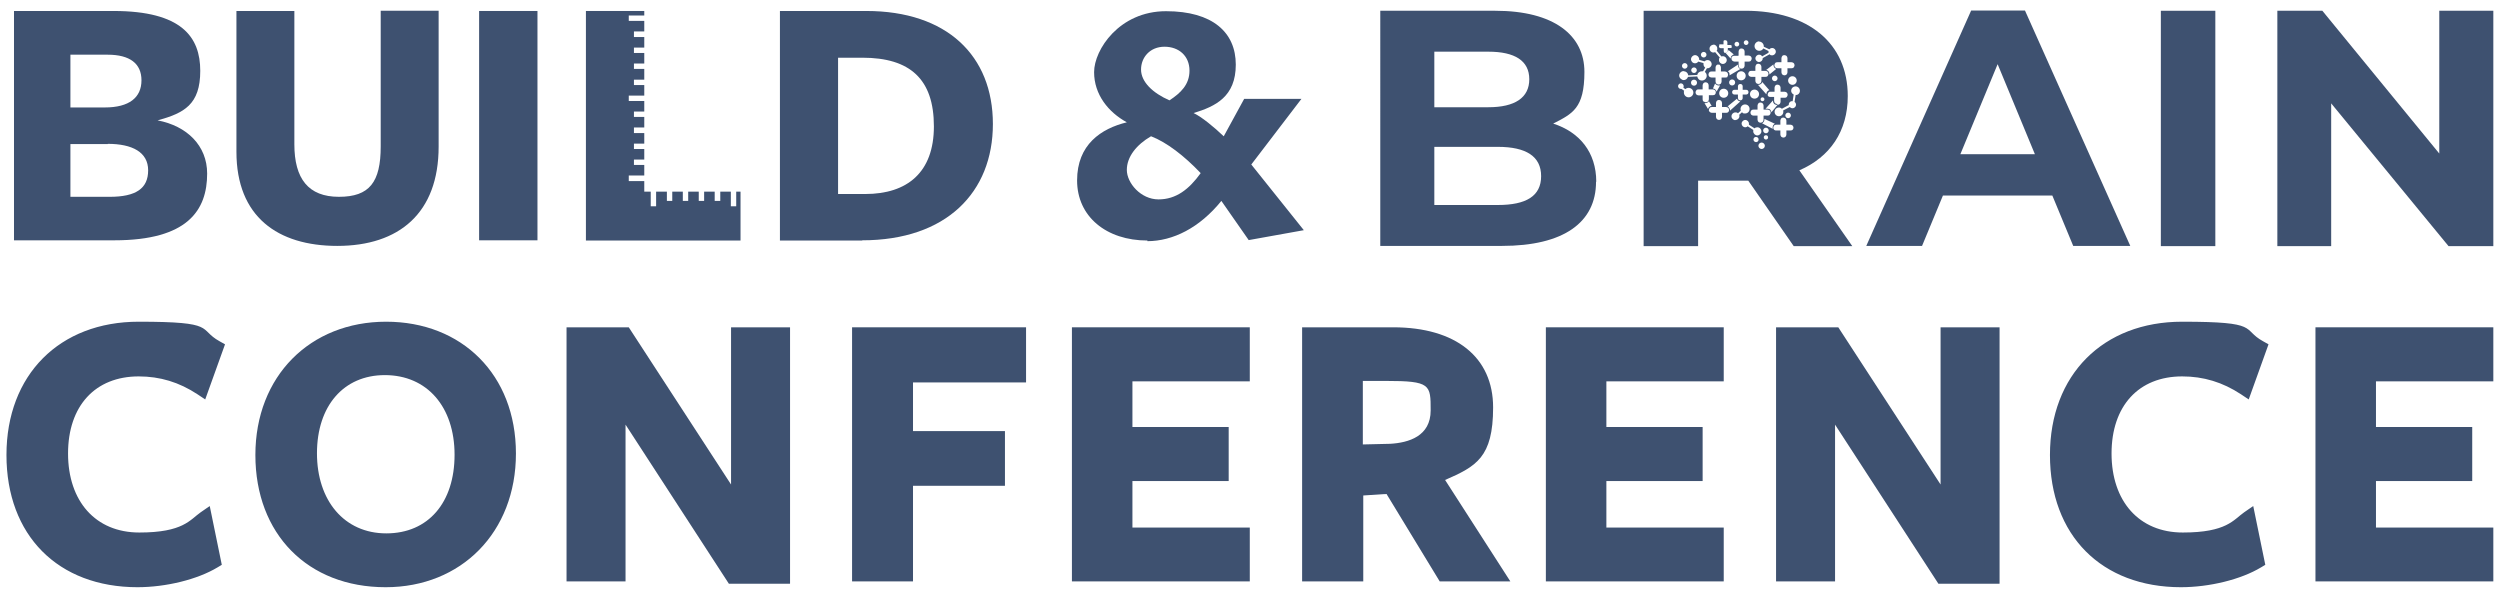 <?xml version="1.0" encoding="UTF-8"?> <svg xmlns="http://www.w3.org/2000/svg" id="Layer_1" version="1.1" viewBox="0 0 1161 275.7"><defs><style> .st0 { fill: #3e5170; } </style></defs><g><g><g><path class="st0" d="M93.7,180.3c-8.9-5.9-18.5-8.9-29.2-8.9-21.7,0-36.1,15-36.1,39.2s14.1,40,36.5,40,22.2-4.3,30.4-10l4.1,19.9c-8.9,5.3-22.8,8.7-35.4,8.7-34.2,0-57.5-21.5-57.5-58s23.3-58.6,58-58.6,26.3,3.4,36,8.7l-6.8,18.9Z"></path><path class="st0" d="M63.9,272.7c-37,0-60.9-24.1-60.9-61.4s24.7-61.9,61.4-61.9,27.3,3.4,37.6,9.1l2.5,1.4-9.2,25.6-3.6-2.4c-8.5-5.6-17.4-8.3-27.3-8.3-20.2,0-32.8,13.7-32.8,35.8s12.7,36.7,33.1,36.7,23.5-5.9,28.5-9.4l4.2-2.9,5.6,27.3-2,1.2c-9.3,5.6-23.9,9.2-37.2,9.2ZM64.5,156.1c-33.2,0-54.7,21.7-54.7,55.2s20.7,54.7,54.1,54.7,23.3-2.7,31.6-7.1l-2.6-12.7c-8.8,5.1-18.6,7.9-28.1,7.9-24.2,0-39.9-17-39.9-43.4s15.5-42.5,39.5-42.5,18.9,2.4,27.4,7.2l4.4-12.2c-9.1-4.4-20.7-7-31.8-7Z"></path></g><g><path class="st0" d="M179.1,269.3c-32.9,0-57.1-21.5-57.1-58s24.4-58.6,57.3-58.6,57,21.4,57,57.8-24.2,58.7-57.1,58.7ZM178.7,170.9c-21.2,0-34.9,16-34.9,39.7s13.9,40.6,35.6,40.6,35.1-16.2,35.1-39.9-14.1-40.4-35.8-40.4Z"></path><path class="st0" d="M179.1,272.7c-36.2,0-60.5-24.7-60.5-61.4s25.5-61.9,60.7-61.9,60.3,24.6,60.3,61.2-25.4,62.1-60.5,62.1ZM179.3,156.1c-31.3,0-53.9,23.2-53.9,55.2s21.1,54.7,53.8,54.7,53.8-23.3,53.8-55.4-21-54.5-53.6-54.5ZM179.5,254.5c-23.3,0-39-17.7-39-43.9s15.4-43.1,38.3-43.1,39.1,17.6,39.1,43.8-15.4,43.2-38.4,43.2ZM178.7,174.2c-19.1,0-31.5,14.3-31.5,36.3s12.7,37.2,32.2,37.2,31.7-14.3,31.7-36.5-12.7-37-32.4-37Z"></path></g><g><path class="st0" d="M342.8,155.4h20.6v112.3h-23.1l-53.2-81.9v80.8h-20.6v-111.2h23.7l52.7,81v-81Z"></path><path class="st0" d="M366.8,271.1h-28.3l-48-73.9v72.8h-27.4v-118h28.9l47.5,73v-73h27.4v119ZM342.2,264.3h17.9v-105.6h-13.9v89l-57.9-89h-18.5v104.5h13.9v-88.8l58.4,89.9Z"></path></g><g><path class="st0" d="M399.1,155.4h74v18.9h-52.5v29.4h42.7v18.7h-42.7v44.3h-21.5v-111.2Z"></path><path class="st0" d="M424,270h-28.3v-118h80.8v25.6h-52.5v22.6h42.7v25.4h-42.7v44.3ZM402.4,263.3h14.8v-44.3h42.7v-12h-42.7v-36.1h52.5v-12.1h-67.3v104.5Z"></path></g><g><path class="st0" d="M501.2,266.6v-111.2h75.8v18.3h-54.5v27.9h44.7v18.3h-44.7v28.3h54.5v18.3h-75.8Z"></path><path class="st0" d="M580.4,270h-82.6v-118h82.6v25.1h-54.5v21.2h44.7v25.1h-44.7v21.6h54.5v25.1ZM504.6,263.3h69.1v-11.6h-54.5v-35h44.7v-11.6h-44.7v-34.7h54.5v-11.6h-69.1v104.5Z"></path></g><g><path class="st0" d="M629.7,266.6h-21.7v-111.2s39.3,0,39,0c28.1,0,43.1,13.3,43.1,33.8s-8.9,26.9-24,32l29.2,45.4h-24.7l-24.7-40.8-16,1.1v39.7ZM645.7,209.5c13.3-.7,22.1-6.8,22.1-18.9s-8.7-17.1-24.2-17.1h-14.1v36.3l16.2-.4Z"></path><path class="st0" d="M701.4,270h-32.8l-24.7-40.6-10.8.7v39.9h-28.4v-118h42.3c29.1,0,46.4,13.9,46.4,37.2s-7.9,27.4-22.3,33.7l30.3,47.1ZM672.4,263.3h16.7l-28.2-43.8,4.1-1.4c14.2-4.9,21.7-14.8,21.7-28.9s-14.5-30.4-39.7-30.4h-35.6v104.5h15v-39.5l21.2-1.4,24.8,40.9ZM626.2,213.3v-43.1h17.4c24,0,27.6,12.8,27.6,20.5,0,13.3-9.2,21.4-25.3,22.2h-.1s-19.6.4-19.6.4ZM632.9,176.9v29.5l12.7-.3c8.6-.5,18.8-3.5,18.8-15.5s0-13.7-20.8-13.7h-10.7Z"></path></g><g><path class="st0" d="M721.4,266.6v-111.2h75.8v18.3h-54.5v27.9h44.7v18.3h-44.7v28.3h54.5v18.3h-75.8Z"></path><path class="st0" d="M800.5,270h-82.6v-118h82.6v25.1h-54.5v21.2h44.7v25.1h-44.7v21.6h54.5v25.1ZM724.7,263.3h69.1v-11.6h-54.5v-35h44.7v-11.6h-44.7v-34.7h54.5v-11.6h-69.1v104.5Z"></path></g><g><path class="st0" d="M904.5,155.4h20.6v112.3h-23.1l-53.2-81.9v80.8h-20.6v-111.2h23.7l52.7,81v-81Z"></path><path class="st0" d="M928.5,271.1h-28.3l-48-73.9v72.8h-27.4v-118h28.9l47.5,73v-73h27.4v119ZM903.8,264.3h17.9v-105.6h-13.9v89l-57.9-89h-18.5v104.5h13.9v-88.8l58.4,89.9Z"></path></g><g><path class="st0" d="M1042.6,180.3c-8.9-5.9-18.5-8.9-29.2-8.9-21.7,0-36.1,15-36.1,39.2s14.1,40,36.5,40,22.2-4.3,30.4-10l4.1,19.9c-8.9,5.3-22.8,8.7-35.4,8.7-34.2,0-57.5-21.5-57.5-58s23.3-58.6,58-58.6,26.3,3.4,36,8.7l-6.8,18.9Z"></path><path class="st0" d="M1012.9,272.7c-37,0-60.9-24.1-60.9-61.4s24.7-61.9,61.4-61.9,27.3,3.4,37.6,9.1l2.5,1.4-9.2,25.6-3.6-2.4c-8.5-5.6-17.4-8.3-27.3-8.3-20.2,0-32.8,13.7-32.8,35.8s12.7,36.7,33.1,36.7,23.5-5.9,28.5-9.4l4.2-2.9,5.6,27.3-2,1.2c-9.3,5.6-23.9,9.2-37.2,9.2ZM1013.4,156.1c-33.2,0-54.7,21.7-54.7,55.2s20.7,54.7,54.1,54.7,23.3-2.7,31.6-7.1l-2.6-12.7c-8.8,5.1-18.6,7.9-28.1,7.9-24.2,0-39.9-17-39.9-43.4s15.5-42.5,39.5-42.5,18.9,2.4,27.4,7.2l4.4-12.2c-9.1-4.4-20.7-7-31.8-7Z"></path></g><g><path class="st0" d="M1078.7,266.6v-111.2h75.8v18.3h-54.5v27.9h44.7v18.3h-44.7v28.3h54.5v18.3h-75.8Z"></path><path class="st0" d="M1157.9,270h-82.6v-118h82.6v25.1h-54.5v21.2h44.7v25.1h-44.7v21.6h54.5v25.1ZM1082.1,263.3h69.1v-11.6h-54.5v-35h44.7v-11.6h-44.7v-34.7h54.5v-11.6h-69.1v104.5Z"></path></g></g><g><g><g><path class="st0" d="M96.2,80.6c0,17-9,31-43.1,31H6.5V5.1h46.2c31.7,0,40.3,12.1,40.3,27.8s-7.5,19.6-19.8,23c13.6,2.6,23,11.7,23,24.7ZM50.1,66.9h-17.4v24.5h18.2c12.3,0,17.9-3.9,17.9-12.3s-7.3-12.3-18.8-12.3ZM50.1,25.4h-17.4v24.5h16c11.3,0,17-4.6,17-12.6,0-7.8-5.4-11.9-15.7-11.9Z"></path><path class="st0" d="M156.7,114.2c-27.8,0-46.9-13.6-46.9-43.7V5.1h26.9v61.9c0,16,6.5,24.4,20.7,24.4s19.4-6.8,19.4-23.4c0,.4,0-63,0-63h26.9v63.1c0,30.9-18.4,46.1-47.1,46.1Z"></path><path class="st0" d="M222.5,111.7V5.1h27.1v106.5h-27.1Z"></path><path class="st0" d="M400.4,111.7h-38.2V5.1h40.1c37.5,0,58.8,20.8,58.8,52.5s-21.6,54-60.7,54ZM400.5,26.8h-11.3v63.3h12.6c19.6,0,31.9-10.1,31.9-31.4,0-21.9-11-31.9-33.2-31.9Z"></path><polygon class="st0" points="341.9 89 341.9 95.8 339.4 95.8 339.4 89 334.5 89 334.5 93.3 331.9 93.3 331.9 89 327 89 327 93.3 324.5 93.3 324.5 89 319.6 89 319.6 93.3 317.1 93.3 317.1 89 312.2 89 312.2 93.3 309.7 93.3 309.7 89 304.7 89 304.7 95.8 302.2 95.8 302.2 89 299.2 89 299.2 84.1 292 84.1 292 81.5 299.2 81.5 299.2 76.6 294.4 76.6 294.4 74.1 299.2 74.1 299.2 69.2 294.4 69.2 294.4 66.7 299.2 66.7 299.2 61.8 294.4 61.8 294.4 59.2 299.2 59.2 299.2 54.3 294.4 54.3 294.4 51.8 299.2 51.8 299.2 46.9 292 46.9 292 44.4 299.2 44.4 299.2 39.5 294.4 39.5 294.4 37 299.2 37 299.2 32 294.4 32 294.4 29.5 299.2 29.5 299.2 24.6 294.4 24.6 294.4 22.1 299.2 22.1 299.2 17.2 294.4 17.2 294.4 14.6 299.2 14.6 299.2 9.7 292 9.7 292 7.2 299.2 7.2 299.2 5.1 272.1 5.1 272.1 111.7 343.9 111.7 343.9 89 341.9 89"></polygon></g><path class="st0" d="M532.9,111.7c-19.2,0-32.7-11.2-32.7-27.9s11.2-24.1,23.1-27c-8.6-4.7-15.2-12.9-15.2-23.3s11.7-28.3,33.4-28.3,32.4,9.9,32.4,24.8-9.4,19.4-19.6,22.5c3.8,1.8,9.5,6.5,14,10.8l9.5-17.4h26.6l-23.3,30.5,24.4,30.5-25.6,4.6-12.7-18.2c-10.1,12.5-22.5,18.7-34.4,18.7ZM534.5,63.3c-6.7,3.9-11.2,9.5-11.2,15.6s6.5,13.7,14.7,13.7,14.2-4.7,19.6-12.2c-7.7-8.1-15.8-14.3-23-17.1ZM552.4,32.8c0-6.8-4.9-11.1-11.6-11.1s-10.9,4.9-10.9,10.6,5.4,10.9,13.2,14.3c5.2-3.4,9.3-7.3,9.3-13.8Z"></path></g><g><path class="st0" d="M741.2,84.4c0,18.9-15,29.8-43.7,29.8h-56.5V5h53.4c27.3,0,41.4,11.4,41.4,28.4s-5.6,19.4-14.5,24c12.2,3.9,20,13.3,20,27ZM666.1,24v25.8h25.1c12.3,0,19-4.4,19-13s-6.7-12.8-19-12.8h-25.1ZM715.7,81.8c0-9.2-7-13.6-20.1-13.6h-29.5v27h29.5c13.1,0,20.1-4.1,20.1-13.4Z"></path><path class="st0" d="M953,90.8h-50.7l-9.7,23.4h-25.9l48.7-109.3h25l48.9,109.3h-26.5l-9.7-23.4ZM945,71.6l-17.3-41.8-17.3,41.8h34.7Z"></path><path class="st0" d="M1003.5,5h25.3v109.3h-25.3V5Z"></path><path class="st0" d="M1157.9,5v109.3h-20.8l-54.5-66.3v66.3h-25V5h20.9l54.3,66.3V5h25Z"></path></g></g></g><path class="st0" d="M835.6,79.1c14.2-6.1,22.5-18.1,22.5-34.5,0-24.5-18.3-39.6-47.5-39.6h-47.3v109.3h25.3v-30.4h23.3l21.1,30.4h27.2l-24.5-35.1ZM834.4,37.4c0,1.1-.9,2-2,2s-2-.9-2-2,.9-2,2-2,2,.9,2,2ZM827.3,28.9v-1.9c0-.4.2-.7.4-1s.6-.4,1-.4c0,0,0,0,0,0h0s0,0,0,0c.4,0,.7.2,1,.4h0c.2.3.4.6.4,1v1.9h1.9c.4,0,.7.2,1,.4.2.2.4.6.4,1s-.2.7-.4,1h0c-.2.3-.6.4-1,.4h-1.9v1.9c0,.4-.2.7-.4,1-.2.2-.6.4-1,.4s-.7-.2-1-.4h0c-.2-.3-.4-.6-.4-1v-1.9h-1.9c-.4,0-.7-.2-1-.4-.2-.2-.4-.6-.4-1s.2-.7.4-1h0c.2-.3.6-.4,1-.4h1.9ZM814.3,53.7c-.4,0-.7-.2-1-.4-.2-.2-.4-.6-.4-1s.2-.7.4-1h0c.2-.3.6-.4,1-.4h1.9v-1.9c0-.4.2-.7.4-1s.6-.4,1-.4c0,0,0,0,0,0h0s0,0,0,0c.4,0,.7.2,1,.4h0c.2.3.4.6.4,1v1.9h1.9c.4,0,.7.2,1,.4.2.2.4.6.4,1s-.2.7-.4,1h0c-.2.3-.6.4-1,.4h-1.9v1.9c0,.4-.2.7-.4,1-.2.2-.6.4-1,.4s-.7-.2-1-.4h0c-.2-.3-.4-.6-.4-1v-1.9h-1.9ZM808.2,46.6c-.3,0-.6-.1-.8-.3h0c0,0,0-.1-.1-.2v.2c0-.2-.2-.5-.2-.8v-1.6h-1.6c-.3,0-.6-.1-.8-.3-.2-.2-.3-.5-.3-.8s.1-.6.3-.8h0c.2-.2.5-.3.8-.3h1.6v-1.6c0-.3.1-.6.3-.8.2-.2.5-.3.8-.3,0,0,0,0,0,0h0s0,0,0,0c.3,0,.6.1.8.3h0c.2.2.3.5.3.8v1.6h1.6c.3,0,.6.1.8.3.2.2.3.5.3.8s-.1.6-.3.8h0c-.2.2-.5.3-.8.3h-1.6v1.6c0,.3-.1.6-.3.8-.2.2-.5.3-.8.3ZM800.5,41.2c1.1,0,2.1.9,2.1,2.1s-.9,2.1-2.1,2.1-2.1-.9-2.1-2.1.9-2.1,2.1-2.1ZM797.1,42.5c0-.3-.2-.6-.5-.9s-.7-.5-1.1-.5l1-2.4c0,.2.2.4.4.5h0s0,0,0,0h0c.3.3.8.5,1.3.5s.4,0,.6,0l-1.6,2.8ZM802.4,35.6h0c-.2.3-.6.4-1,.4h-1.9v1.9c0,.4-.2.7-.4,1-.2.2-.6.4-1,.4s-.7-.2-1-.4h0c-.2-.3-.4-.6-.4-1v-1.9h-1.9c-.4,0-.7-.2-1-.4-.2-.2-.4-.6-.4-1s.2-.7.4-1h0c.2-.3.6-.4,1-.4h1.9v-1.9c0-.4.2-.7.4-1,.1-.1.2-.2.4-.3,0,0,0,0,0,0,0,0,.1,0,.2,0,0,0,0,0,.1,0,0,0,0,0,.1,0,0,0,0,0,.1,0h0,0,0s0,0,.1,0c0,0,.1,0,.1,0,0,0,.1,0,.2,0,0,0,0,0,0,0,.2,0,.3.2.4.3h0c.2.3.4.6.4,1v1.9h1.9c.4,0,.7.2,1,.4.2.2.4.6.4,1s0,.2,0,.3c0,.3-.2.5-.4.7ZM802.7,33.4c-.1-.1-.2-.2-.3-.3l4.7-3.1v.4c0,.5.2.9.5,1.2h0s0,0,0,0h0c.2.2.5.4.7.4l-5.1,3c0-.2,0-.4,0-.5,0-.5-.2-.9-.5-1.3ZM808.6,33.1c1.1,0,2.1.9,2.1,2.1s-.9,2.1-2.1,2.1-2.1-.9-2.1-2.1.9-2.1,2.1-2.1ZM804.4,36.9c.8,0,1.4.6,1.4,1.4s-.6,1.4-1.4,1.4-1.4-.6-1.4-1.4.6-1.4,1.4-1.4ZM811.9,34.3c0-.4.2-.7.4-1h0c.2-.3.6-.4,1-.4h1.9v-1.9c0-.4.2-.7.4-1s.6-.4,1-.4c0,0,0,0,0,0h0s0,0,0,0c.4,0,.7.2,1,.4h0c.2.3.4.6.4,1v1.9h1.9c.4,0,.7.2,1,.4.2.2.4.6.4,1s-.2.7-.4,1h0c-.2.3-.6.4-1,.4h-1.9v1.9c0,.4-.2.7-.4,1-.2.2-.6.4-1,.4s-.7-.2-1-.4h0c-.2-.3-.4-.6-.4-1v-1.9h-1.9c-.4,0-.7-.2-1-.4-.2-.2-.4-.6-.4-1ZM824.1,31.5c.2.2.5.4.8.5l-3.2,2.6c0,0,0-.2,0-.3,0-.5-.2-.9-.5-1.3-.3-.3-.6-.4-1-.5l3.4-2.6c0,0,0,.2,0,.3,0,.5.2.9.5,1.3ZM825.5,36.4c0,.7-.6,1.3-1.3,1.3s-1.3-.6-1.3-1.3.6-1.3,1.3-1.3,1.3.6,1.3,1.3ZM820.2,43.7l-3.8-4.3c0,0,.2,0,.2,0,.5,0,.9-.2,1.3-.5.2-.2.4-.5.5-.8l3.3,3.8c-.3,0-.6.2-.9.5h0s0,0,0,0h0c-.3.3-.5.8-.5,1.3s0,0,0,0ZM819.4,46.1c0,.5-.4.9-.9.9s-.9-.4-.9-.9.4-.9.9-.9.9.4.9.9ZM814.8,41.6c1.1,0,2.1.9,2.1,2.1s-.9,2.1-2.1,2.1-2.1-.9-2.1-2.1.9-2.1,2.1-2.1ZM822.2,51c-.3-.3-.8-.5-1.3-.5h-1l3.5-3.9v.4c0,.5.2.9.5,1.2h0s0,0,0,0h0c.3.3.8.5,1.3.5s.2,0,.3,0l-2.9,3.5c0-.5-.2-.9-.5-1.2ZM825.3,48.3c-.4,0-.7-.2-1-.4h0c-.2-.3-.4-.6-.4-1v-1.9h-1.9c-.2,0-.5,0-.7-.2h0s0,0,0,0c0,0,0,0,0,0,0,0,0,0,0,0h0c0,0,0,0-.1-.1,0,0-.1-.2-.2-.2h0s0,0,0,0c0,0,0-.2-.1-.3,0,0,0,0,0,0,0-.1,0-.2,0-.3,0-.4.2-.7.4-1h0s0,0,0,0c.1-.1.3-.2.4-.3,0,0,.1,0,.2,0,0,0,.2,0,.3,0h0s0,0,0,0c0,0,0,0,0,0h1.9v-1.9c0-.4.2-.7.4-1s.6-.4,1-.4c0,0,0,0,0,0h0s0,0,0,0c.4,0,.7.2,1,.4h0c.2.3.4.6.4,1v1.9h1.9c.4,0,.7.2,1,.4.2.2.4.6.4,1s-.2.7-.4,1h0c-.2.3-.6.4-1,.4h-1.9v1.9c0,.4-.2.7-.4,1-.2.2-.6.4-1,.4ZM816.9,19.3c1.2,0,2.2,1,2.2,2.2s0,.1,0,.2l2.6,1.2c.3-.4.8-.6,1.3-.6,1,0,1.7.8,1.7,1.7s-.8,1.7-1.7,1.7-.9-.2-1.2-.5l-3.2,1.8s0,0,0,.1c0,1-.8,1.7-1.7,1.7s-1.7-.8-1.7-1.7.8-1.7,1.7-1.7,1.1.3,1.4.8l3-1.7c0-.2,0-.3,0-.5s0-.2,0-.3l-2.4-1.2c-.4.7-1.1,1.1-1.9,1.1-1.2,0-2.2-1-2.2-2.2s1-2.2,2.2-2.2ZM810.9,18.7c.6,0,1.1.5,1.1,1.1s-.5,1.1-1.1,1.1-1.1-.5-1.1-1.1.5-1.1,1.1-1.1ZM806.6,19.4c.6,0,1.1.5,1.1,1.1s-.5,1.1-1.1,1.1-1.1-.5-1.1-1.1.5-1.1,1.1-1.1ZM807.4,25.8v-1.9c0-.4.2-.7.4-1s.6-.4,1-.4c0,0,0,0,0,0h0s0,0,0,0c.4,0,.7.2,1,.4h0c.2.3.4.6.4,1v1.9h1.9c.4,0,.7.2,1,.4.2.2.4.6.4,1s-.2.7-.4,1h0c-.2.3-.6.4-1,.4h-1.9v1.9c0,.4-.2.7-.4,1-.2.2-.6.4-1,.4s-.7-.2-1-.4h0c-.2-.3-.4-.6-.4-1v-1.9h-1.9c-.4,0-.7-.2-1-.4,0,0,0,0,0,0h0s0,0,0,0c-.1-.1-.2-.3-.3-.4,0,0,0,0,0,0,0-.2-.1-.3-.1-.5s0-.2,0-.3c0,0,0-.2,0-.3,0-.2.2-.3.3-.4h0c.1-.1.3-.2.4-.3.2,0,.3-.1.5-.1h1.9ZM804.2,25.9h0s0,0,0,0h0c-.3.3-.5.8-.5,1.3s0,0,0,0l-2.4-2.7s0,0,.1,0c.3,0,.6-.1.9-.4.2-.2.4-.5.4-.9h0s2.5,2.1,2.5,2.1c-.3,0-.6.2-.8.5ZM798.4,20.7s0,0,.1-.1h0s0,0,0,0c0,0,0,0,.1,0,0,0,.1,0,.2,0,0,0,.2,0,.3,0h1.3v-1.3s0,0,0,0c0-.2,0-.4.2-.5,0,0,0,0,0,0,0,0,0,0,.1-.1,0,0,.1,0,.2,0,.1,0,.2,0,.4,0,0,0,0,0,0,0h0s0,0,0,0c.2,0,.3,0,.4.1,0,0,.2,0,.2.2h0c0,0,.1.1.2.2,0,.1.1.3.1.4v1.3h1.3c.3,0,.5.1.7.3s0,0,0,0c0,0,0,0,0,.1,0,0,0,0,0,0,0,0,0,.1,0,.2,0,0,0,.1,0,.2,0,.1,0,.2,0,.4,0,0,0,0,0,0,0,0,0,.1,0,.1,0,0,0,0,0,0h0s0,0,0,0c0,0,0,0-.1,0-.1,0-.3.1-.4.1h-1.3v1.3c0,.3-.1.5-.3.7-.2.2-.4.3-.7.3s0,0,0,0c0,0-.1,0-.2,0,0,0-.1,0-.2,0,0,0-.2,0-.2-.2h0c-.2-.2-.3-.4-.3-.7v-1.3h-1.3c-.3,0-.5-.1-.7-.3,0,0-.1-.1-.2-.2,0,0,0,0,0-.1,0,0,0-.1,0-.2,0,0,0,0,0-.1,0-.2,0-.4.2-.5ZM795.7,20.7c1,0,1.8.8,1.8,1.8s-.1.7-.3,1l2.2,2.7c.2,0,.4-.1.7-.1,1,0,1.8.8,1.8,1.8s-.8,1.8-1.8,1.8-1.8-.8-1.8-1.8.1-.8.4-1.1l-2.2-2.6c-.2.1-.5.2-.8.2-1,0-1.8-.8-1.8-1.8s.8-1.8,1.8-1.8ZM791.2,24.1c.7,0,1.3.6,1.3,1.3s-.6,1.3-1.3,1.3-1.3-.6-1.3-1.3.6-1.3,1.3-1.3ZM782.4,29.3c.7,0,1.3.6,1.3,1.3s-.6,1.3-1.3,1.3-1.3-.6-1.3-1.3.6-1.3,1.3-1.3ZM781.9,33.1c1.1,0,2,.8,2.1,1.9l4.2-.2c.2-1,1.1-1.7,2.2-1.7s.3,0,.5,0l1-1.7c-.5-.4-.8-.9-.8-1.6s0-.3,0-.5l-2.4-.7c-.4.5-.9.8-1.5.8-1.1,0-1.9-.9-1.9-1.9s.9-1.9,1.9-1.9,1.9.9,1.9,1.9,0,.2,0,.3l2.5.7c.4-.4.9-.6,1.4-.6,1.1,0,1.9.9,1.9,1.9s-.9,1.9-1.9,1.9-.2,0-.3,0l-1,1.7c.6.4.9,1.1.9,1.8,0,1.2-1,2.2-2.2,2.2s-2-.8-2.2-1.9l-4.3.2c-.3.9-1.1,1.5-2,1.5s-2.1-1-2.1-2.1,1-2.1,2.1-2.1ZM785.4,32.6c0-.7.6-1.3,1.3-1.3s1.3.6,1.3,1.3-.6,1.3-1.3,1.3-1.3-.6-1.3-1.3ZM784.2,45.2c-1.2,0-2.2-1-2.2-2.2s0-.6.2-.8l-1.3-.9c0,0-.2,0-.3,0-.7,0-1.3-.6-1.3-1.3s.6-1.3,1.3-1.3,1.3.6,1.3,1.3,0,.5-.2.7l1,.7c.4-.4.9-.6,1.5-.6,1.2,0,2.2,1,2.2,2.2s-1,2.2-2.2,2.2ZM785.3,38.4c0-.8.6-1.4,1.4-1.4s1.4.6,1.4,1.4-.6,1.4-1.4,1.4-1.4-.6-1.4-1.4ZM791.1,47.2c-.2-.2-.4-.6-.4-1v-1.9h-1.9c-.4,0-.7-.2-1-.4-.2-.2-.4-.6-.4-1s.2-.7.4-1h0c.2-.3.6-.4,1-.4h1.9v-1.9c0-.4.2-.7.4-1,.2-.2.6-.4,1-.4,0,0,0,0,0,0h0s0,0,0,0c.4,0,.7.2,1,.4h0c.2.3.4.6.4,1v1.9h1.9c.4,0,.7.2,1,.4s.3.4.4.7,0,.2,0,.3,0,0,0,0c0,.1,0,.2,0,.3,0,0,0,0,0,0h0c0,.2-.2.4-.3.6h0s0,0,0,0h0c-.2.3-.6.4-1,.4h-1.9v1.9c0,.4-.2.7-.4,1-.2.2-.6.4-1,.4s-.7-.2-1-.4h0ZM791.5,47.9c.2,0,.3,0,.5,0,.5,0,.9-.2,1.3-.5.1-.1.2-.3.3-.4l1.3,2.2c-.5,0-.9.2-1.2.5h0s0,0,0,0h0c-.2.3-.4.6-.5.9l-1.7-2.8ZM802.6,52h0c-.2.3-.6.4-1,.4h-1.9v1.9c0,.4-.2.7-.4,1-.2.2-.6.4-1,.4s-.7-.2-1-.4h0c-.2-.3-.4-.6-.4-1v-1.9h-1.9c-.4,0-.7-.2-1-.4-.2-.2-.3-.4-.4-.6h0s0,0,0,0c0,0,0-.2,0-.3,0-.4.2-.7.4-1h0c.2-.3.6-.4,1-.4h1.9v-1.9c0-.4.2-.7.4-1,.2-.2.6-.4,1-.4,0,0,0,0,0,0h0s0,0,0,0c.4,0,.7.2,1,.4h0c.2.3.4.6.4,1v1.9h1.9c.4,0,.7.2,1,.4.2.2.4.6.4,1s-.2.7-.4,1ZM802.9,49.8c-.2-.2-.4-.3-.6-.4l4.4-3.6c0,.3.2.6.4.8h0s0,0,0,0h0c.3.3.7.4,1.1.5l-4.8,4.3c0,0,0-.1,0-.2,0-.5-.2-.9-.5-1.3ZM805.9,55.8c-1,0-1.8-.8-1.8-1.8s.8-1.8,1.8-1.8.9.2,1.2.4l1.3-1.2c0-.2-.1-.5-.1-.8,0-1.1.9-2.1,2.1-2.1s2.1.9,2.1,2.1-.9,2.1-2.1,2.1-1-.2-1.4-.6l-1.3,1.2c0,.2.1.4.1.6,0,1-.8,1.8-1.8,1.8ZM811.7,58.6c-.3.3-.7.5-1.2.5-1,0-1.7-.8-1.7-1.7s.8-1.7,1.7-1.7,1.7.8,1.7,1.7,0,.3,0,.5l2.6,1.7c.3-.3.8-.5,1.3-.5,1.1,0,1.9.9,1.9,1.9s-.9,1.9-1.9,1.9-1.9-.9-1.9-1.9,0-.4.1-.6l-2.6-1.7ZM815.5,66c-.6,0-1.2-.5-1.2-1.2s.5-1.2,1.2-1.2,1.2.5,1.2,1.2-.5,1.2-1.2,1.2ZM818.1,69.2c-.8,0-1.5-.7-1.5-1.5s.7-1.5,1.5-1.5,1.5.7,1.5,1.5-.7,1.5-1.5,1.5ZM820.1,64.8c-.5,0-1-.4-1-1s.4-1,1-1,1,.4,1,1-.4,1-1,1ZM820.1,61.9c-.7,0-1.3-.6-1.3-1.3s.6-1.3,1.3-1.3,1.3.6,1.3,1.3-.6,1.3-1.3,1.3ZM818.1,57.3c.3,0,.5-.2.8-.5.3-.3.5-.8.5-1.3v-.3l4.9,2.3c-.2,0-.4.2-.6.4h0s0,0,0,0h0c-.3.3-.5.8-.5,1.3s0,.5.2.7l-5.2-2.7ZM832.5,60.2h0c-.2.3-.6.4-1,.4h-1.9v1.9c0,.4-.2.7-.4,1-.2.2-.6.4-1,.4s-.7-.2-1-.4h0c-.2-.3-.4-.6-.4-1v-1.9h-1.9c-.2,0-.4,0-.6-.1h0s0,0,0,0c-.1,0-.3-.1-.4-.2-.2-.2-.4-.6-.4-1s.2-.7.4-1h0c.2-.3.6-.4,1-.4h1.9v-1.9c0-.4.2-.7.4-1s.6-.4,1-.4c0,0,0,0,0,0h0s0,0,0,0c.4,0,.7.2,1,.4h0c.2.3.4.6.4,1v1.9h1.9c.4,0,.7.2,1,.4.2.2.4.6.4,1s-.2.7-.4,1ZM829.1,53.6c0-.7.6-1.3,1.3-1.3s1.3.6,1.3,1.3-.6,1.3-1.3,1.3-1.3-.6-1.3-1.3ZM834.4,44.1c-.2,0-.4,0-.5,0l-.5,3.2c.3.2.5.5.6.8.3.9-.2,1.8-1.1,2.1-.6.2-1.3,0-1.7-.5l-3.1,1.6s0,0,0,.1c.3,1.1-.3,2.2-1.4,2.5-1.1.3-2.2-.3-2.5-1.4-.3-1.1.3-2.2,1.4-2.5.7-.2,1.4,0,1.9.5l3.2-1.7c-.1-.8.4-1.6,1.2-1.8.2,0,.4,0,.6,0l.5-3.1c-.5-.2-.9-.7-1.1-1.2-.3-1.1.3-2.2,1.4-2.5,1.1-.3,2.2.3,2.5,1.4.3,1.1-.3,2.2-1.4,2.5Z"></path></svg> 
